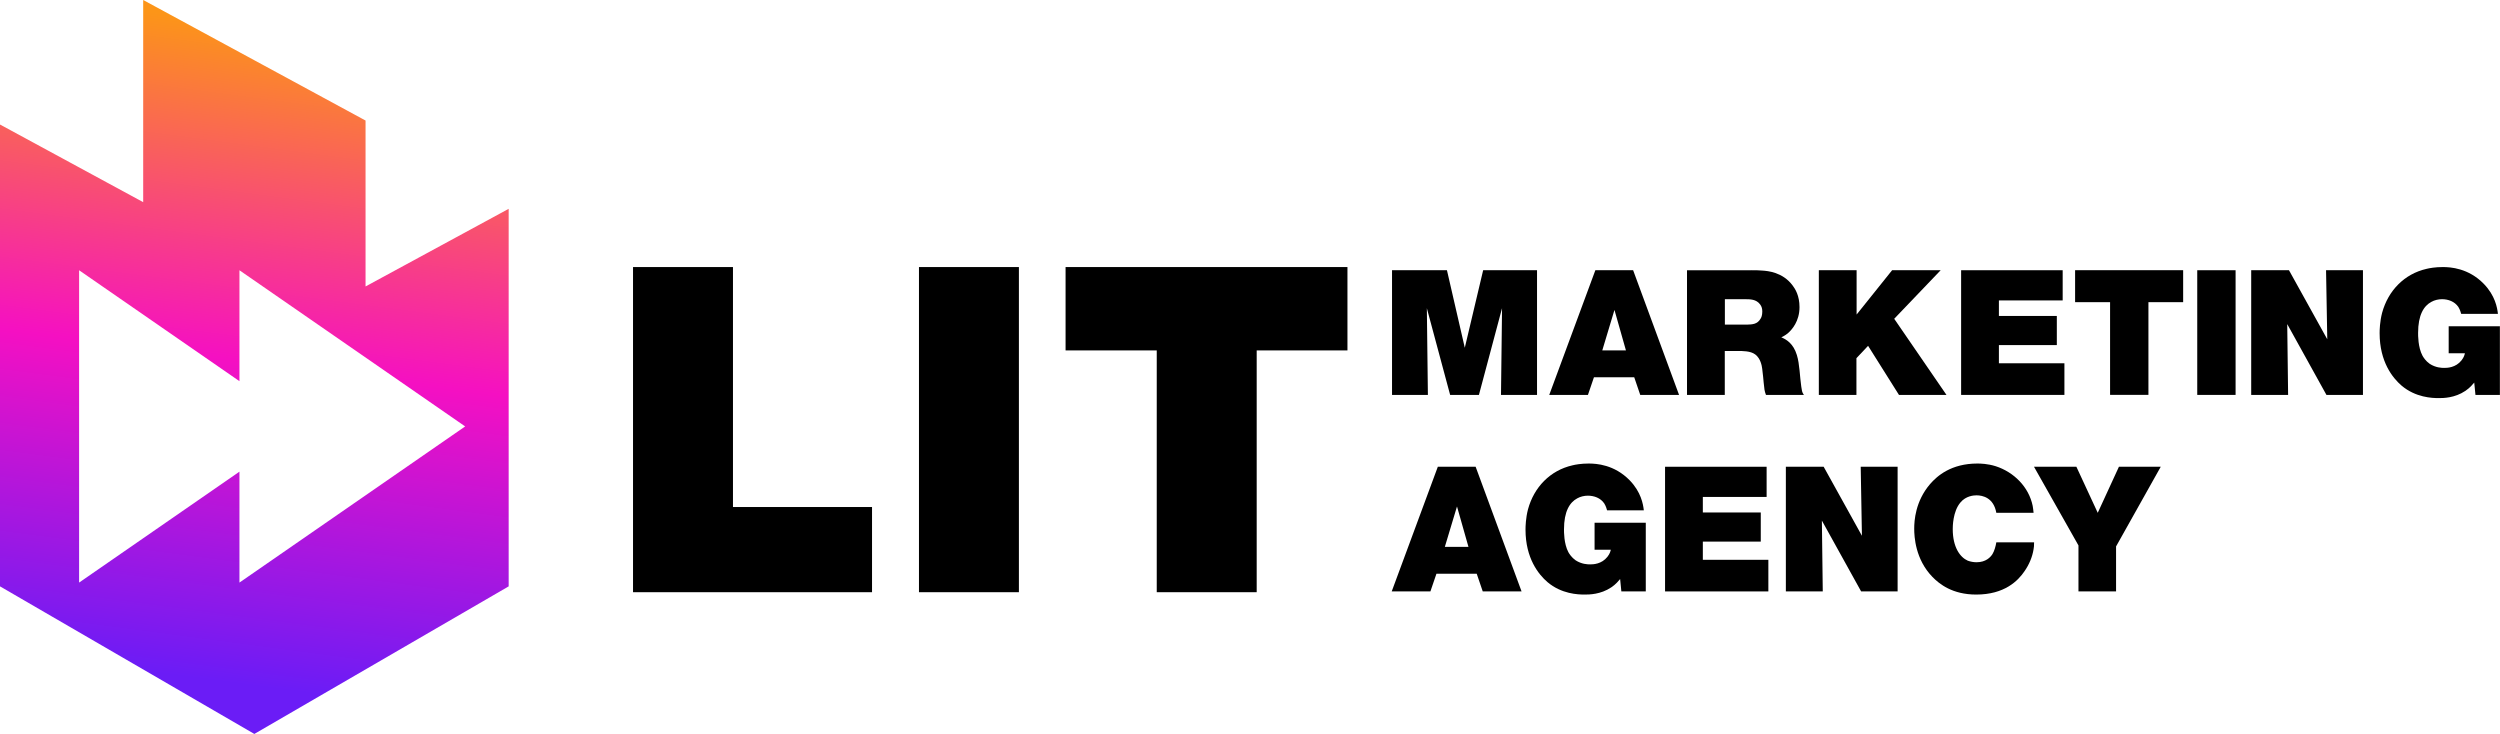 <svg width="218" height="64" viewBox="0 0 218 64" fill="none" xmlns="http://www.w3.org/2000/svg">
<path d="M76.045 51.64H55.2V23.287H63.915V44.212H76.041V51.64H76.045Z" fill="black"/>
<path d="M88.848 51.64H80.134V23.287H88.848V51.64Z" fill="black"/>
<path d="M117.495 30.556H109.583V51.64H100.868V30.556H92.918V23.287H117.498V30.556H117.495Z" fill="black"/>
<path d="M134.029 34.436H130.887L130.978 26.874L128.962 34.436H126.452L124.421 26.874L124.512 34.436H121.385V23.564H126.174L127.73 30.324L129.331 23.564H134.029V34.436Z" fill="black"/>
<path d="M146.418 34.436H143.029L142.504 32.895H138.993L138.468 34.436H135.094L139.115 23.564H142.409L146.414 34.436H146.418ZM140.781 27.026L139.72 30.552H141.781L140.781 27.026Z" fill="black"/>
<path d="M152.744 23.564C153.052 23.564 153.376 23.564 153.684 23.595C154.144 23.625 155.441 23.732 156.301 24.873C156.548 25.196 156.917 25.782 156.917 26.782C156.917 28.015 156.255 28.753 155.901 29.061C155.654 29.262 155.422 29.369 155.331 29.415C155.745 29.586 156.377 29.94 156.685 30.955C156.932 31.739 156.947 32.895 157.069 33.698C157.115 34.051 157.145 34.192 157.24 34.344L157.301 34.436H153.992C153.855 34.067 153.855 33.96 153.79 33.344C153.76 33.005 153.729 32.667 153.684 32.328C153.668 32.191 153.638 31.666 153.36 31.237C153.007 30.681 152.436 30.636 151.835 30.605H150.401V34.439H147.107V23.568H152.744V23.564ZM150.405 28.308H152.314C152.809 28.293 153.239 28.277 153.516 27.798C153.592 27.692 153.672 27.49 153.672 27.167C153.672 26.935 153.627 26.737 153.486 26.55C153.147 26.09 152.622 26.09 152.132 26.09H150.409V28.308H150.405Z" fill="black"/>
<path d="M165.175 27.798L169.732 34.436H165.59L162.897 30.156L161.881 31.233V34.436H158.602V23.564H161.896V27.429L164.992 23.564H169.226L165.175 27.798Z" fill="black"/>
<path d="M179.861 26.197H174.304V27.551H179.355V30.092H174.304V31.678H180.017V34.436H171.01V23.564H179.865V26.197H179.861Z" fill="black"/>
<path d="M190.374 26.349H187.343V34.432H183.999V26.349H180.949V23.561H190.371V26.349H190.374Z" fill="black"/>
<path d="M194.943 34.436H191.6V23.564H194.943V34.436Z" fill="black"/>
<path d="M206.054 34.436H202.866L199.447 28.262L199.523 34.436H196.305V23.564H199.599L202.938 29.586L202.832 23.564H206.05V34.436H206.054Z" fill="black"/>
<path d="M217.987 34.436H215.86L215.754 33.359C215.617 33.512 215.415 33.789 214.985 34.082C214.046 34.714 213.045 34.714 212.646 34.714C212.091 34.714 210.645 34.668 209.413 33.622C208.645 32.96 207.503 31.56 207.503 29.05C207.503 28.787 207.519 28.049 207.72 27.277C208.245 25.353 209.645 23.888 211.6 23.443C211.847 23.382 212.353 23.287 213.015 23.287C213.677 23.287 215.248 23.378 216.587 24.752C217.572 25.767 217.758 26.813 217.819 27.369H214.616C214.586 27.277 214.525 27.015 214.369 26.768C214.046 26.292 213.491 26.09 212.939 26.09C212.631 26.09 212.292 26.167 212.015 26.323C211.353 26.676 210.858 27.464 210.858 29.035C210.858 29.202 210.843 30.282 211.243 31.02C211.319 31.157 211.52 31.48 211.874 31.728C212.399 32.066 212.905 32.081 213.137 32.081C213.399 32.081 214.137 32.066 214.647 31.42C214.864 31.142 214.909 30.94 214.94 30.803H213.525V28.449H217.99V34.44L217.987 34.436Z" fill="black"/>
<path d="M132.683 51.568H129.294L128.769 50.028H125.258L124.733 51.568H121.359L125.38 40.697H128.674L132.679 51.568H132.683ZM127.05 44.163L125.989 47.689H128.05L127.05 44.163Z" fill="black"/>
<path d="M143.509 51.569H141.382L141.276 50.492C141.139 50.644 140.937 50.922 140.507 51.215C139.568 51.846 138.567 51.846 138.168 51.846C137.613 51.846 136.167 51.801 134.935 50.755C134.167 50.093 133.025 48.693 133.025 46.183C133.025 45.92 133.041 45.182 133.242 44.41C133.767 42.485 135.167 41.021 137.122 40.576C137.369 40.515 137.875 40.42 138.537 40.42C139.199 40.42 140.77 40.511 142.109 41.884C143.094 42.9 143.28 43.946 143.341 44.501H140.138C140.108 44.41 140.047 44.148 139.891 43.9C139.568 43.425 139.013 43.223 138.461 43.223C138.153 43.223 137.814 43.299 137.537 43.455C136.875 43.809 136.38 44.596 136.38 46.167C136.38 46.335 136.365 47.415 136.764 48.153C136.841 48.29 137.042 48.613 137.396 48.861C137.921 49.199 138.427 49.214 138.659 49.214C138.921 49.214 139.659 49.199 140.169 48.552C140.386 48.275 140.431 48.073 140.462 47.936H139.047V45.582H143.512V51.573L143.509 51.569Z" fill="black"/>
<path d="M154.045 43.333H148.487V44.688H153.539V47.228H148.487V48.815H154.201V51.572H145.193V40.701H154.049V43.333H154.045Z" fill="black"/>
<path d="M165.476 51.568H162.288L158.868 45.395L158.945 51.568H155.727V40.697H159.021L162.36 46.719L162.254 40.697H165.472V51.568H165.476Z" fill="black"/>
<path d="M174.079 44.718C173.847 43.395 172.877 43.193 172.356 43.193C172.109 43.193 171.432 43.239 170.956 43.809C170.279 44.593 170.279 45.951 170.279 46.133C170.279 47.735 170.926 48.598 171.588 48.891C171.835 48.982 172.097 49.028 172.356 49.028C173.174 49.028 173.573 48.583 173.741 48.32C173.908 48.058 174.033 47.598 174.079 47.289H177.373C177.373 47.613 177.358 47.704 177.328 47.891C177.221 48.583 176.928 49.245 176.544 49.8C175.973 50.648 174.79 51.846 172.326 51.846C170.245 51.846 169.108 50.922 168.507 50.306C167.012 48.765 166.92 46.795 166.92 46.103C166.92 45.41 167.012 43.718 168.305 42.208C168.921 41.5 170.138 40.42 172.432 40.42C172.695 40.42 173.326 40.435 174.018 40.652C175.604 41.162 176.913 42.455 177.251 44.117C177.297 44.38 177.297 44.456 177.328 44.718H174.079Z" fill="black"/>
<path d="M184.521 47.643V51.568H181.242V47.563L177.362 40.697H181.059L182.923 44.718L184.772 40.697H188.419L184.524 47.643H184.521Z" fill="black"/>
<path d="M31.876 24.979V10.511L12.486 0V17.628L0 10.858V51.131L22.178 64L44.356 51.131V18.209L31.876 24.979ZM20.88 50.801V41.128L6.898 50.801V23.566L20.88 33.239V23.566L40.562 37.184L20.88 50.801Z" fill="url(#paint0_linear_153_134)"/>
<defs>
<linearGradient id="paint0_linear_153_134" x1="25.901" y1="2.712" x2="18.384" y2="59.304" gradientUnits="userSpaceOnUse">
<stop stop-color="#FC9518"/>
<stop offset="0.51" stop-color="#F510C2"/>
<stop offset="1" stop-color="#6B1CF6"/>
</linearGradient>
</defs>
</svg>
